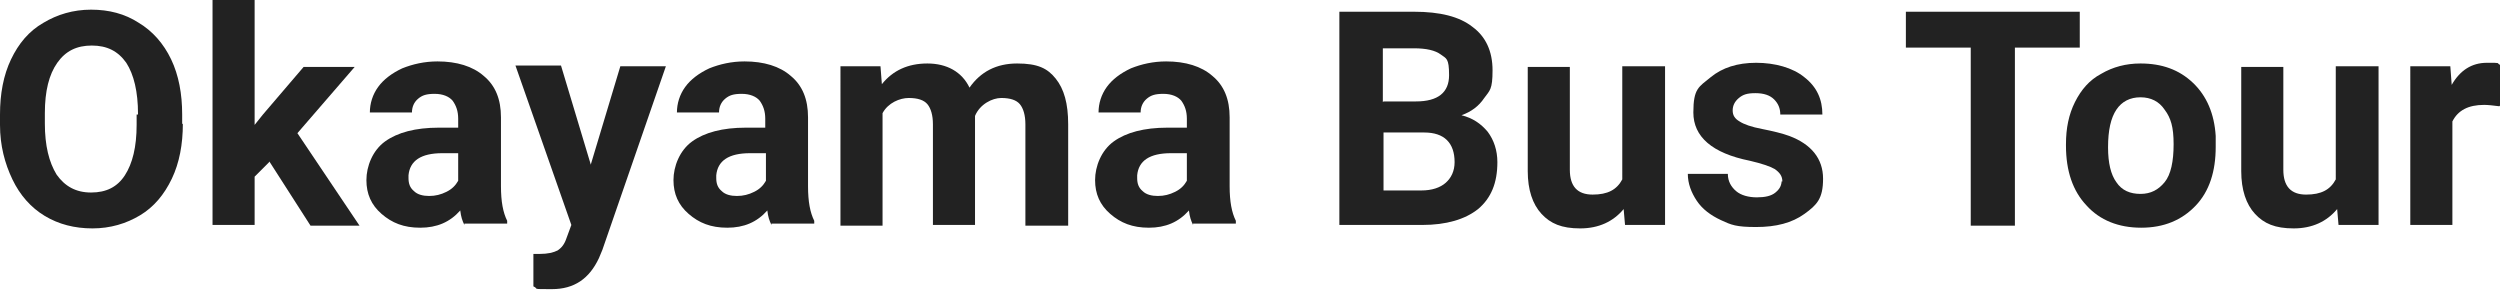 <?xml version="1.0" encoding="UTF-8"?>
<svg id="_レイヤー_2" xmlns="http://www.w3.org/2000/svg" version="1.1" viewBox="0 0 362.3 42">
  <!-- Generator: Adobe Illustrator 29.4.0, SVG Export Plug-In . SVG Version: 2.1.0 Build 152)  -->
  <defs>
    <style>
      .st0 {
        isolation: isolate;
      }

      .st1 {
        fill: #222;
      }
    </style>
  </defs>
  <g id="_レイヤー_1-2">
    <g class="st0">
      <g class="st0">
        <path class="st1" d="M26.5,17.9c0,3-.5,5.7-1.6,8s-2.6,4.1-4.6,5.3-4.3,1.9-6.9,1.9-4.9-.6-6.9-1.8-3.6-3-4.7-5.3S0,21.1,0,18.1v-1.5c0-3,.5-5.7,1.6-8,1.1-2.3,2.6-4.1,4.7-5.3,2-1.2,4.3-1.9,6.9-1.9s4.9.6,6.9,1.9c2,1.2,3.6,3,4.7,5.3,1.1,2.3,1.6,5,1.6,8v1.4h0ZM20,16.5c0-3.2-.6-5.7-1.7-7.4-1.2-1.7-2.8-2.5-5-2.5s-3.8.8-5,2.5-1.8,4.1-1.8,7.3v1.5c0,3.2.6,5.6,1.7,7.4,1.2,1.7,2.8,2.6,5,2.6s3.8-.8,4.9-2.5,1.7-4.1,1.7-7.3v-1.5h.2Z"/>
        <path class="st1" d="M39.1,23.4l-2.2,2.2v7h-6.1V0h6.1v18.1l1.2-1.5,5.9-6.9h7.4l-8.3,9.6,9,13.4h-7.1l-5.9-9.2h0Z"/>
      </g>
      <g class="st0">
        <path class="st1" d="M67.3,32.6c-.3-.6-.5-1.2-.6-2.1-1.5,1.7-3.4,2.5-5.8,2.5s-4.1-.7-5.6-2-2.2-2.9-2.2-4.9.9-4.3,2.7-5.6,4.4-2,7.8-2h2.8v-1.3c0-1.1-.3-1.9-.8-2.6-.5-.6-1.4-1-2.6-1s-1.8.2-2.4.7c-.6.5-.9,1.2-.9,2h-6.1c0-1.3.4-2.6,1.2-3.7s2-2,3.5-2.7c1.5-.6,3.2-1,5.1-1,2.8,0,5.1.7,6.7,2.1,1.7,1.4,2.5,3.4,2.5,6v10c0,2.2.3,3.8.9,5v.4h-6.2v.2ZM62.2,28.4c.9,0,1.7-.2,2.5-.6.8-.4,1.3-.9,1.7-1.6v-4h-2.3c-3.1,0-4.7,1.1-4.9,3.2v.4c0,.8.2,1.4.8,1.9.5.5,1.3.7,2.2.7Z"/>
        <path class="st1" d="M85.6,23.9l4.3-14.3h6.6l-9.2,26.6-.5,1.2c-1.4,3-3.6,4.5-6.8,4.5s-1.8,0-2.7-.4v-4.7h.9c1.2,0,2-.2,2.6-.5.6-.4,1-.9,1.3-1.8l.7-1.9-8.1-23.1h6.6l4.3,14.3h0Z"/>
      </g>
      <g class="st0">
        <path class="st1" d="M111.8,32.6c-.3-.6-.5-1.2-.6-2.1-1.5,1.7-3.4,2.5-5.8,2.5s-4.1-.7-5.6-2-2.2-2.9-2.2-4.9.9-4.3,2.7-5.6c1.8-1.3,4.4-2,7.8-2h2.8v-1.3c0-1.1-.3-1.9-.8-2.6-.5-.6-1.4-1-2.6-1s-1.8.2-2.4.7-.9,1.2-.9,2h-6.1c0-1.3.4-2.6,1.2-3.7.8-1.1,2-2,3.5-2.7,1.5-.6,3.2-1,5.1-1,2.8,0,5.1.7,6.7,2.1,1.7,1.4,2.5,3.4,2.5,6v10c0,2.2.3,3.8.9,5v.4h-6.2v.2ZM106.8,28.4c.9,0,1.7-.2,2.5-.6.8-.4,1.3-.9,1.7-1.6v-4h-2.3c-3.1,0-4.7,1.1-4.9,3.2v.4c0,.8.2,1.4.8,1.9.5.5,1.3.7,2.2.7Z"/>
        <path class="st1" d="M127.6,9.6l.2,2.6c1.6-2,3.8-3,6.6-3s5,1.2,6.1,3.5c1.6-2.3,3.9-3.5,6.9-3.5s4.4.7,5.6,2.2c1.2,1.5,1.8,3.6,1.8,6.6v14.7h-6.2v-14.7c0-1.3-.3-2.3-.8-2.9s-1.4-.9-2.7-.9-3.1.9-3.8,2.6v15.8h-6.1v-14.6c0-1.3-.3-2.3-.8-2.9s-1.4-.9-2.7-.9-3,.7-3.8,2.2v16.3h-6.1V9.6h5.8Z"/>
        <path class="st1" d="M172.9,32.6c-.3-.6-.5-1.2-.6-2.1-1.5,1.7-3.4,2.5-5.8,2.5s-4.1-.7-5.6-2-2.2-2.9-2.2-4.9.9-4.3,2.7-5.6,4.4-2,7.8-2h2.8v-1.3c0-1.1-.3-1.9-.8-2.6-.5-.6-1.4-1-2.6-1s-1.8.2-2.4.7c-.6.5-.9,1.2-.9,2h-6.1c0-1.3.4-2.6,1.2-3.7s2-2,3.5-2.7c1.5-.6,3.2-1,5.1-1,2.8,0,5.1.7,6.7,2.1,1.7,1.4,2.5,3.4,2.5,6v10c0,2.2.3,3.8.9,5v.4h-6.2v.2ZM167.8,28.4c.9,0,1.7-.2,2.5-.6.8-.4,1.3-.9,1.7-1.6v-4h-2.3c-3.1,0-4.7,1.1-4.9,3.2v.4c0,.8.2,1.4.8,1.9.5.5,1.3.7,2.2.7Z"/>
        <path class="st1" d="M194.1,32.6V1.7h10.8c3.8,0,6.6.7,8.5,2.2,1.9,1.4,2.9,3.5,2.9,6.3s-.4,2.9-1.2,4c-.8,1.2-1.9,2-3.3,2.5,1.6.4,2.8,1.2,3.8,2.4.9,1.2,1.4,2.7,1.4,4.4,0,3-.9,5.2-2.8,6.8-1.9,1.5-4.6,2.3-8.1,2.3h-12,0ZM200.5,14.7h4.7c3.2,0,4.8-1.3,4.8-3.8s-.4-2.4-1.2-3-2.1-.9-3.9-.9h-4.5v7.8h0ZM200.5,19.2v8.4h5.5c1.5,0,2.7-.4,3.5-1.1s1.3-1.7,1.3-3c0-2.8-1.5-4.3-4.4-4.3h-5.9Z"/>
        <path class="st1" d="M235.3,30.3c-1.5,1.8-3.6,2.8-6.3,2.8s-4.3-.7-5.6-2.1-2-3.5-2-6.2v-15.1h6.1v14.9c0,2.4,1.1,3.6,3.3,3.6s3.5-.7,4.3-2.2V9.6h6.2v23h-5.8l-.2-2.3Z"/>
        <path class="st1" d="M258.3,26.3c0-.8-.4-1.3-1.1-1.8-.7-.4-1.9-.8-3.6-1.2-5.5-1.1-8.2-3.5-8.2-7s.8-3.7,2.5-5.1,3.9-2.1,6.6-2.1,5.3.7,7,2.1c1.8,1.4,2.6,3.2,2.6,5.4h-6.1c0-.9-.3-1.6-.9-2.2s-1.5-.9-2.7-.9-1.8.2-2.4.7c-.6.5-.9,1.1-.9,1.8s.3,1.2,1,1.6c.6.4,1.7.8,3.3,1.1,1.5.3,2.8.6,3.9,1,3.2,1.2,4.9,3.3,4.9,6.2s-.9,3.8-2.7,5.1c-1.8,1.3-4.1,1.9-7,1.9s-3.6-.3-5.1-1-2.7-1.6-3.5-2.8-1.3-2.5-1.3-3.9h5.8c0,1.1.5,1.9,1.2,2.5s1.8.9,3,.9,2.1-.2,2.7-.7.9-1,.9-1.8v.2Z"/>
      </g>
      <g class="st0">
        <path class="st1" d="M301.5,6.9h-9.5v25.8h-6.4V6.9h-9.4V1.7h25.2v5.2h0Z"/>
      </g>
      <g class="st0">
        <path class="st1" d="M299.4,20.9c0-2.3.4-4.3,1.3-6.1.9-1.8,2.1-3.2,3.8-4.1,1.7-1,3.6-1.5,5.7-1.5,3.1,0,5.6.9,7.6,2.8s3.1,4.5,3.3,7.7v1.6c0,3.5-.9,6.4-2.9,8.5s-4.6,3.2-7.9,3.2-6-1.1-7.9-3.2c-2-2.1-3-5-3-8.7v-.3h0ZM305.5,21.4c0,2.2.4,3.9,1.2,5,.8,1.2,2,1.7,3.5,1.7s2.6-.6,3.5-1.7,1.3-3,1.3-5.5-.4-3.8-1.3-5c-.8-1.2-2-1.8-3.5-1.8s-2.7.6-3.5,1.8c-.8,1.2-1.2,3-1.2,5.4h0Z"/>
        <path class="st1" d="M338.7,30.3c-1.5,1.8-3.6,2.8-6.3,2.8s-4.3-.7-5.6-2.1c-1.3-1.4-2-3.5-2-6.2v-15.1h6.1v14.9c0,2.4,1.1,3.6,3.3,3.6s3.5-.7,4.3-2.2V9.6h6.2v23h-5.8l-.2-2.3Z"/>
        <path class="st1" d="M362.2,15.4c-.8-.1-1.6-.2-2.2-.2-2.3,0-3.8.8-4.6,2.4v15h-6.1V9.6h5.8l.2,2.7c1.2-2.1,2.9-3.2,5.1-3.2s1.3,0,1.9.3v5.9h0Z"/>
      </g>
    </g>
  </g>
</svg>
